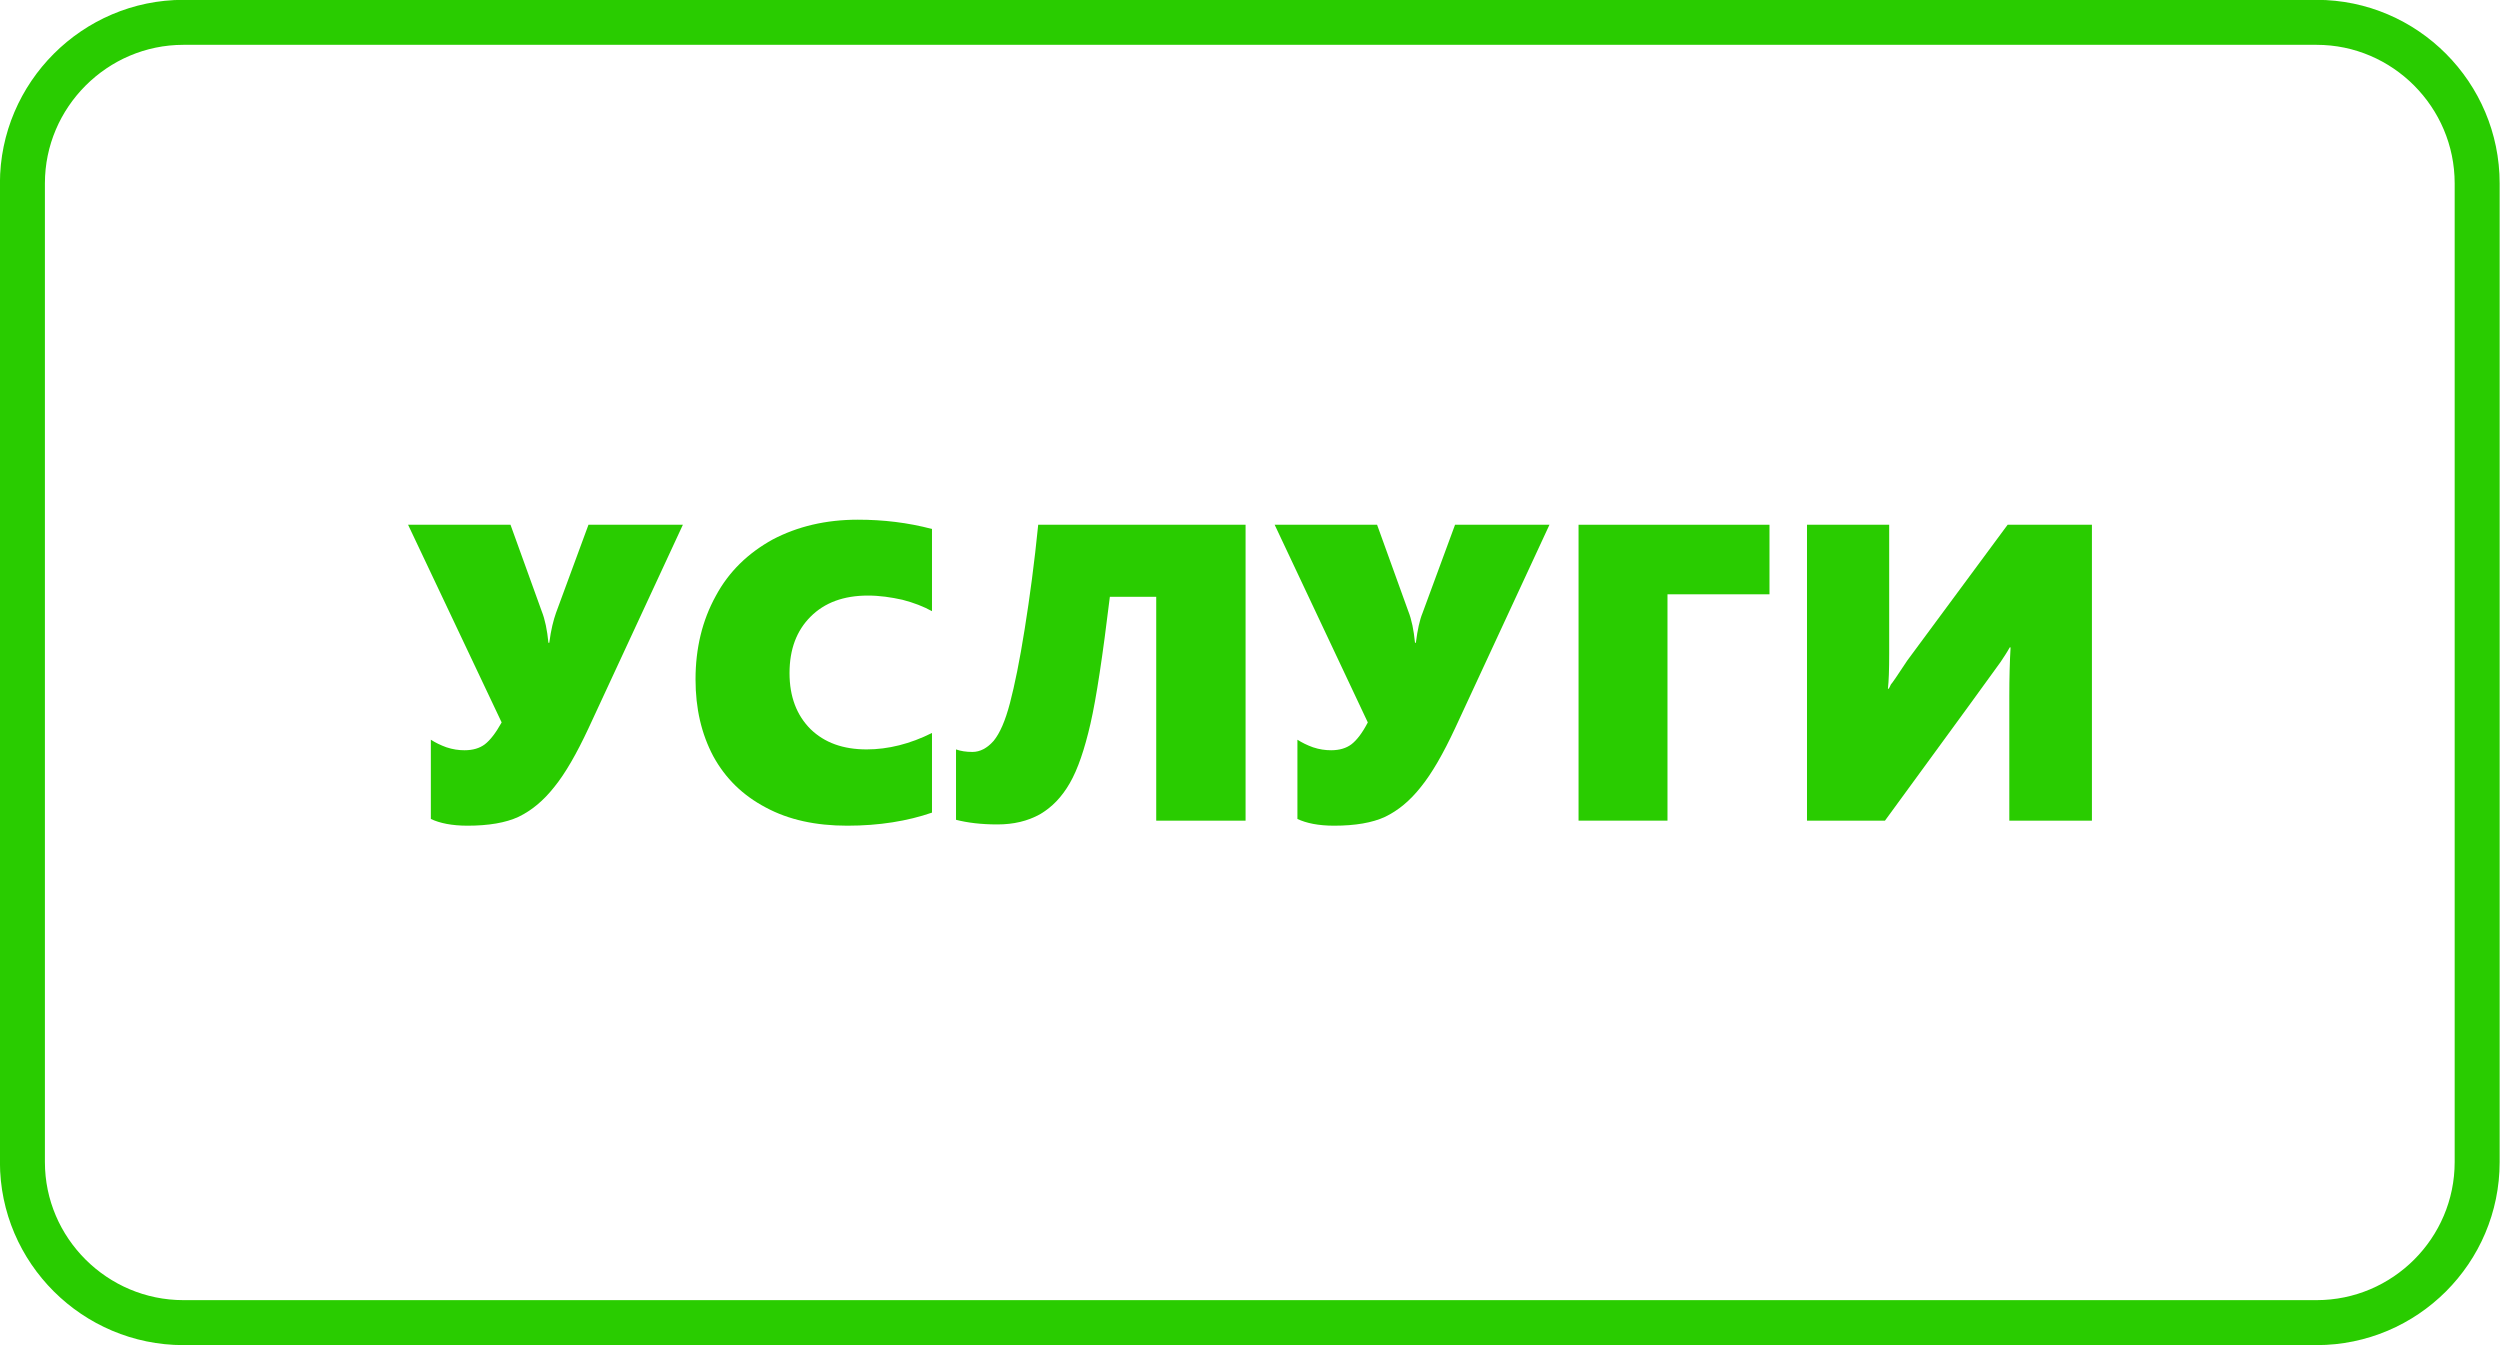 <?xml version="1.0" encoding="UTF-8"?>
<!DOCTYPE svg PUBLIC "-//W3C//DTD SVG 1.1//EN" "http://www.w3.org/Graphics/SVG/1.1/DTD/svg11.dtd">
<!-- Creator: CorelDRAW X6 -->
<svg xmlns="http://www.w3.org/2000/svg" xml:space="preserve" width="55.573mm" height="29.907mm" version="1.1" style="shape-rendering:geometricPrecision; text-rendering:geometricPrecision; image-rendering:optimizeQuality; fill-rule:evenodd; clip-rule:evenodd"
viewBox="0 0 5931 3192"
 xmlns:xlink="http://www.w3.org/1999/xlink">
 <defs>
  <style type="text/css">
   <![CDATA[
    .str0 {stroke:#29CC00;stroke-width:106.718}
    .fil0 {fill:none}
    .fil1 {fill:#29CC00;fill-rule:nonzero}
   ]]>
  </style>
 </defs>
 <g id="Слой_x0020_1">
  <path class="fil0 str0" d="M435 53l5061 0c210,0 381,172 381,382l0 2322c0,210 -171,381 -381,381l-5061 0c-210,0 -382,-171 -382,-381l0 -2322c0,-210 172,-382 382,-382z"/>
  <path class="fil1" d="M1109 1959c-37,0 -66,-6 -87,-16l0 -188c11,7 23,13 37,18 15,5 29,7 43,7 20,0 36,-5 48,-14 13,-10 26,-27 40,-52l-222 -469 243 0 74 205c8,20 13,45 16,75l2 0c4,-31 10,-54 16,-71l77 -209 224 0 -224 483c-28,60 -55,107 -81,139 -26,33 -54,56 -85,71 -30,14 -71,21 -121,21z"/>
  <path id="1" class="fil1" d="M2211 1928c-58,20 -125,31 -201,31 -75,0 -139,-14 -193,-43 -55,-29 -96,-69 -125,-122 -28,-53 -42,-113 -42,-182 0,-74 16,-140 48,-198 31,-58 77,-102 135,-134 59,-31 126,-47 202,-47 61,0 119,7 176,22l0 195c-20,-11 -43,-20 -70,-27 -27,-6 -54,-10 -82,-10 -58,0 -103,17 -136,50 -33,33 -50,77 -50,134 0,56 17,100 50,133 33,32 77,48 133,48 51,0 103,-13 155,-39l0 189z"/>
  <path id="2" class="fil1" d="M2633 1416c-17,140 -32,240 -46,301 -14,61 -30,108 -49,141 -19,33 -42,57 -71,74 -29,16 -62,24 -101,24 -38,0 -71,-4 -98,-11l0 -167c11,4 24,6 39,6 18,0 35,-9 50,-26 15,-18 28,-48 39,-90 11,-42 23,-100 35,-176 12,-75 23,-157 32,-247l492 0 0 702 -212 0 0 -531 -110 0z"/>
  <path id="3" class="fil1" d="M3165 1959c-37,0 -66,-6 -87,-16l0 -188c11,7 23,13 37,18 15,5 29,7 43,7 20,0 36,-5 48,-14 13,-10 26,-27 39,-52l-221 -469 243 0 74 205c8,20 13,45 16,75l2 0c4,-31 9,-54 16,-71l77 -209 224 0 -224 483c-28,60 -55,107 -81,139 -26,33 -54,56 -85,71 -30,14 -71,21 -121,21z"/>
  <polygon id="4" class="fil1" points="3956,1410 3956,1947 3745,1947 3745,1245 4198,1245 4198,1410 "/>
  <path id="5" class="fil1" d="M4767 1947l0 -295c0,-43 1,-82 3,-116l-2 0c-6,11 -14,23 -22,35 -9,13 -100,138 -274,376l-185 0 0 -702 195 0 0 306c0,38 -1,65 -3,83l2 0c2,-3 3,-6 5,-10 3,-3 16,-22 39,-57l238 -322 200 0 0 702 -196 0z"/>
 </g>
</svg>
